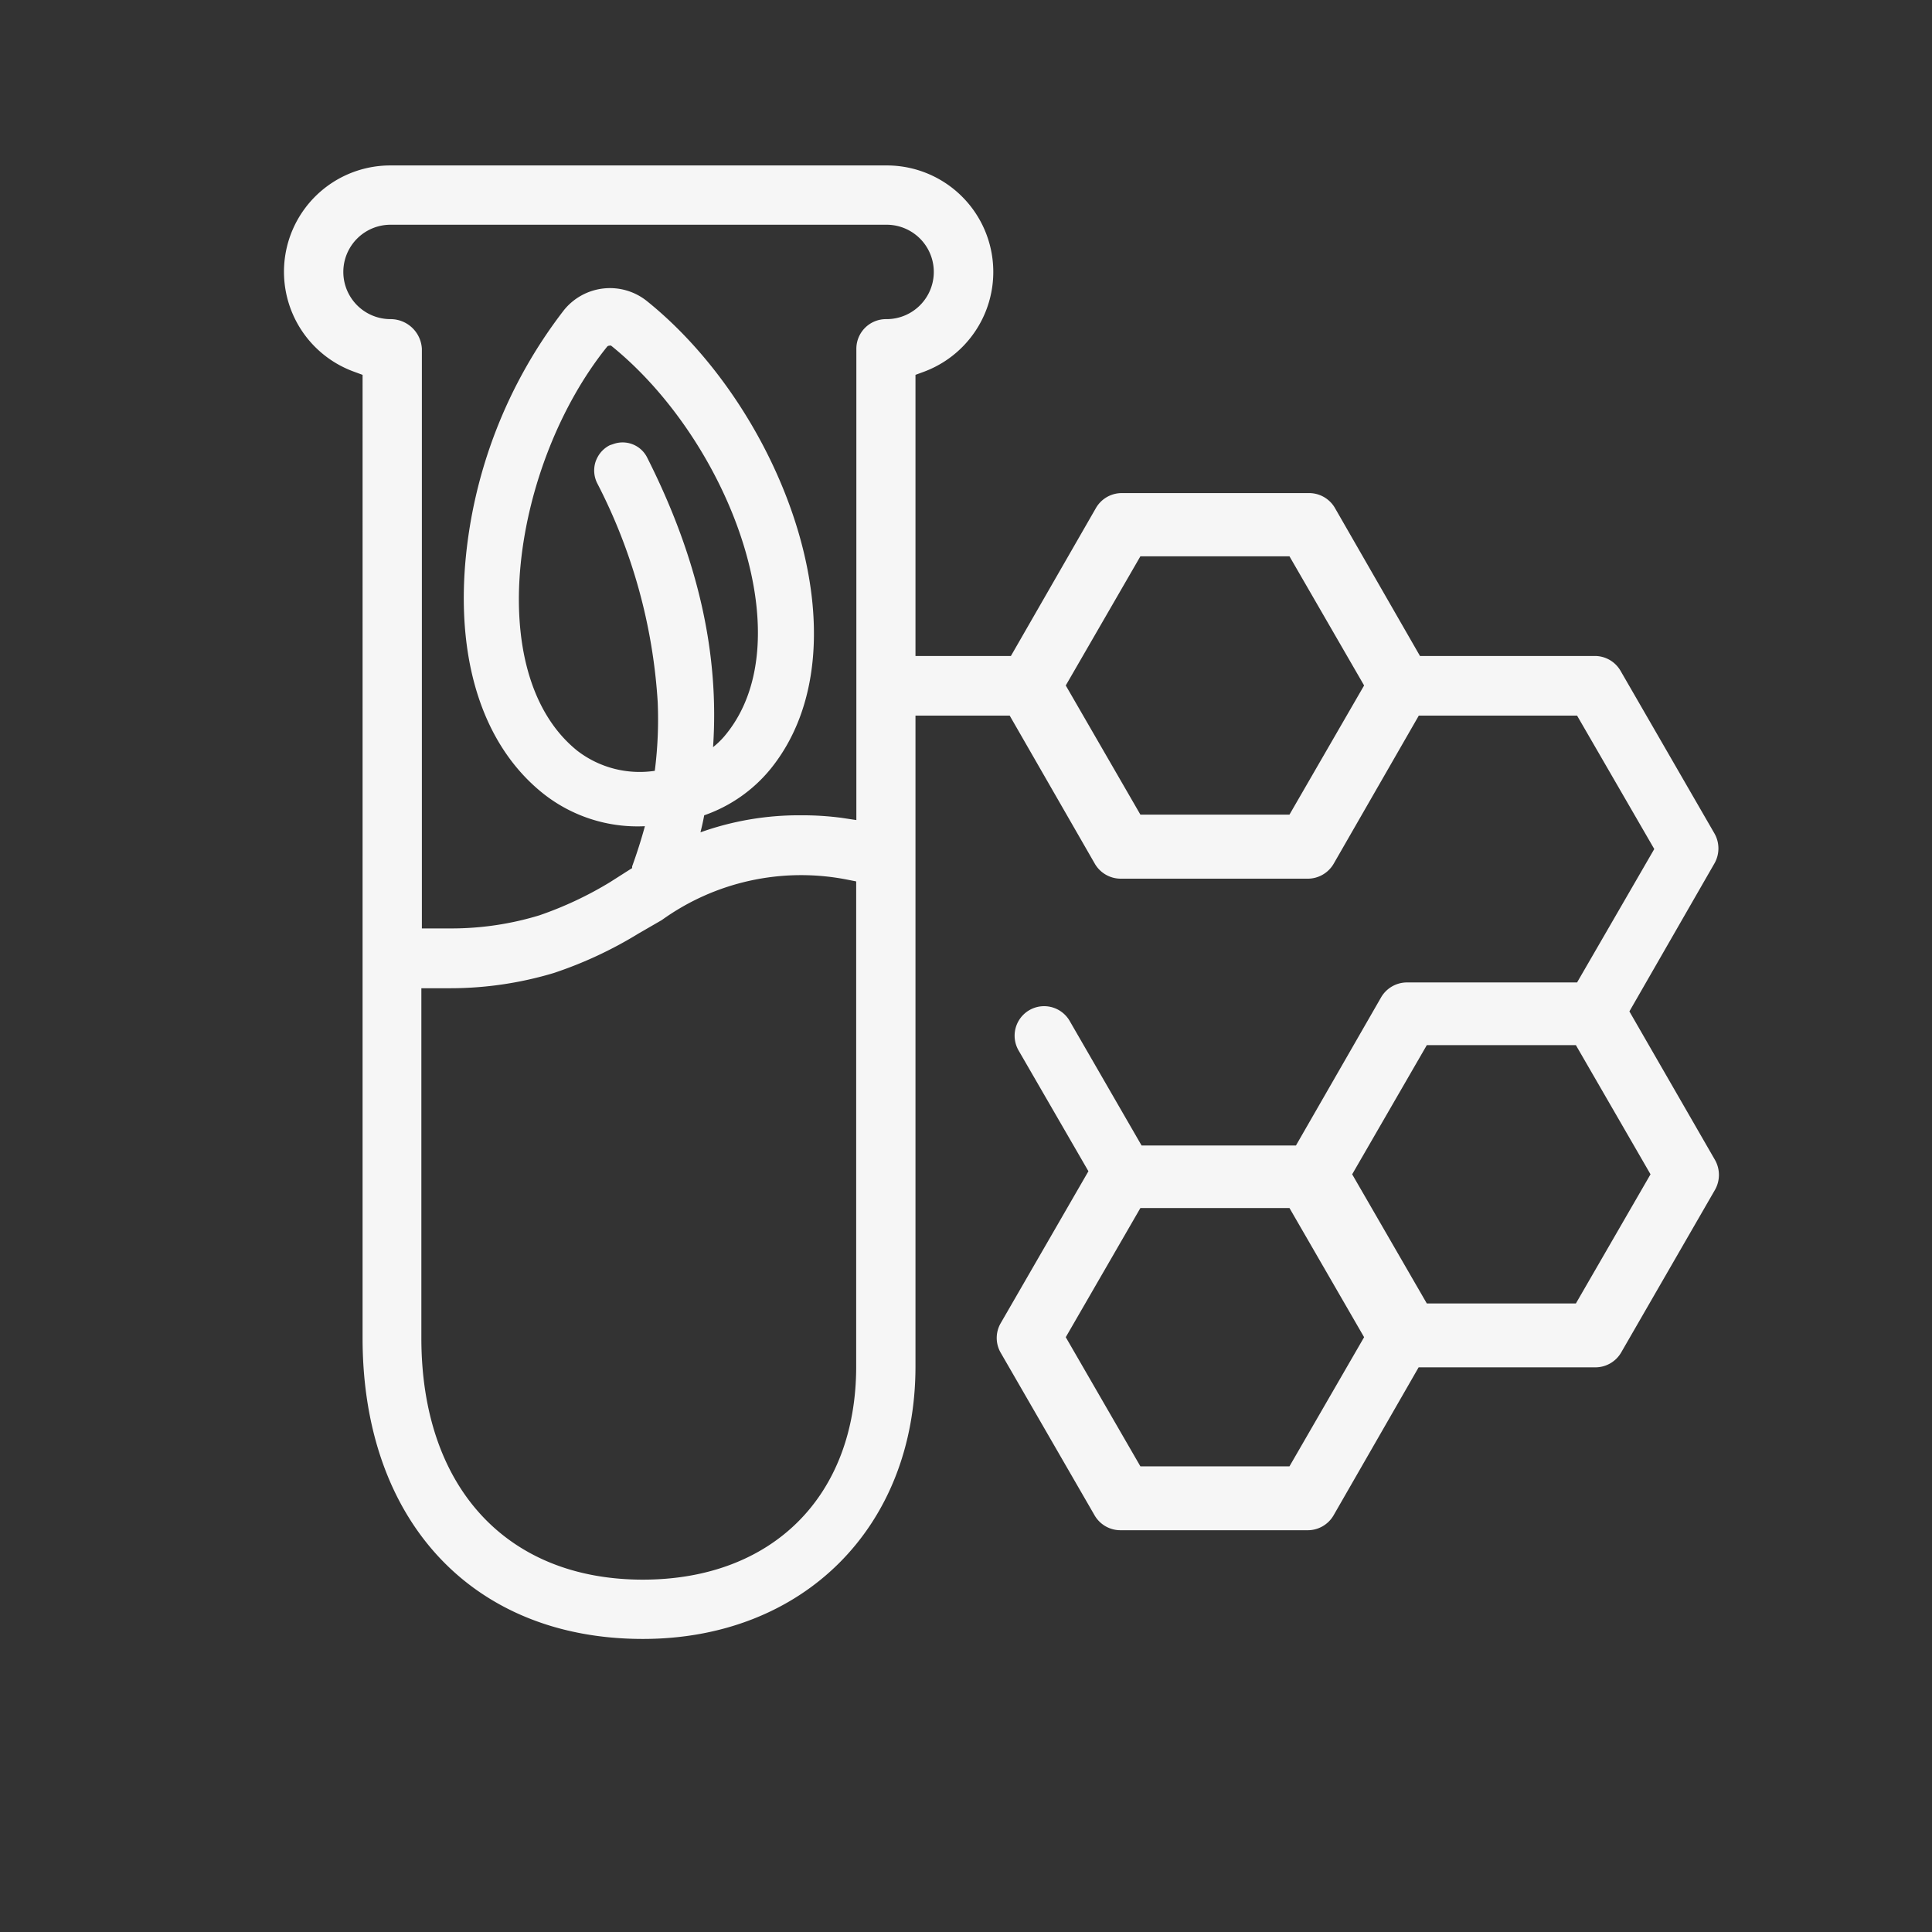 <?xml version="1.0" encoding="UTF-8"?> <svg xmlns="http://www.w3.org/2000/svg" id="neg-cadena" viewBox="0 0 113.39 113.39"><rect x="0" y="0" width="113.39" height="113.39" fill="#333333" stroke="none"/><defs><style>.cls-1{fill:#f6f6f6;}</style></defs><title>biotech</title><path class="cls-1" d="M95.63,59.36l5-8.7a1.78,1.78,0,0,0,0-1.73l-5.52-9.56a1.74,1.74,0,0,0-1.51-.87H83.34l-5-8.7a1.75,1.75,0,0,0-1.51-.86h-11a1.75,1.75,0,0,0-1.5.86l-5,8.7H53.73V22l.49-.18A6.25,6.25,0,0,0,52.07,9.71H22.92a6.24,6.24,0,0,0-2.13,12.11l.49.18V78.53c0,10.73,6.46,17.66,16.45,17.66,9.42,0,16-6.58,16-16V42h5.53l5,8.7a1.76,1.76,0,0,0,1.5.87h11a1.76,1.76,0,0,0,1.51-.87l5-8.7h9.29l4.53,7.83-4.53,7.83h-10a1.76,1.76,0,0,0-1.5.87l-5,8.7H67l-4.22-7.31a1.73,1.73,0,0,0-3,1.73l4.1,7.09-5.15,8.92a1.73,1.73,0,0,0,0,1.73l5.52,9.56a1.75,1.75,0,0,0,1.5.86h11a1.75,1.75,0,0,0,1.51-.86l5-8.7H93.63a1.75,1.75,0,0,0,1.51-.86l5.52-9.57h0a1.78,1.78,0,0,0,0-1.73ZM50.25,80.2c0,7.6-4.91,12.51-12.52,12.51-8,0-13-5.43-13-14.18V58l1,0h.62a21.16,21.16,0,0,0,6.14-.89,23.93,23.93,0,0,0,5-2.33L38.84,54a14,14,0,0,1,10.8-2.39l.61.12ZM38,26.89a1.61,1.61,0,0,0-2-.83l-.21.07a1.66,1.66,0,0,0-.69.65,2,2,0,0,0-.14.3,1.67,1.67,0,0,0,.08,1.26,32.27,32.27,0,0,1,3.56,12.85,23.79,23.79,0,0,1-.17,4.05h0a6,6,0,0,1-4.55-1.18c-5.66-4.56-3.77-16.85,1.75-23.71a.16.16,0,0,1,.13-.06.15.15,0,0,1,.11,0c6.85,5.52,11.32,17.12,6.76,22.78a4.8,4.8,0,0,1-.78.78C42.22,38.41,41,32.84,38,26.89Zm14-8.16a1.74,1.74,0,0,0-1.74,1.74V48.13L49.4,48A17.74,17.74,0,0,0,47,47.85a17.19,17.19,0,0,0-5.89,1c.08-.32.15-.62.22-1a8.71,8.71,0,0,0,3.91-2.74c5.84-7.25.8-20.94-7.26-27.43a3.47,3.47,0,0,0-4.88.52,28.23,28.23,0,0,0-5.8,14.93c-.47,5.91,1.14,10.68,4.55,13.42a8.91,8.91,0,0,0,6,1.94c-.21.77-.46,1.56-.75,2.36l0,.1-.16.1-1.13.72a21.26,21.26,0,0,1-4.15,1.95,17.67,17.67,0,0,1-5.16.77H25.7l-.94,0V20.47a1.84,1.84,0,0,0-1.84-1.74,2.77,2.77,0,0,1,0-5.54H52.07A2.77,2.77,0,1,1,52,18.73ZM75.68,47.81H66.93l-4.38-7.58,4.38-7.58h8.75l4.38,7.58Zm0,38.25H66.93l-4.38-7.58,4.38-7.58h8.75l4.38,7.58ZM92.49,76.5H83.74l-4.38-7.58,4.38-7.58h8.75l4.38,7.58Z"></path></svg> 